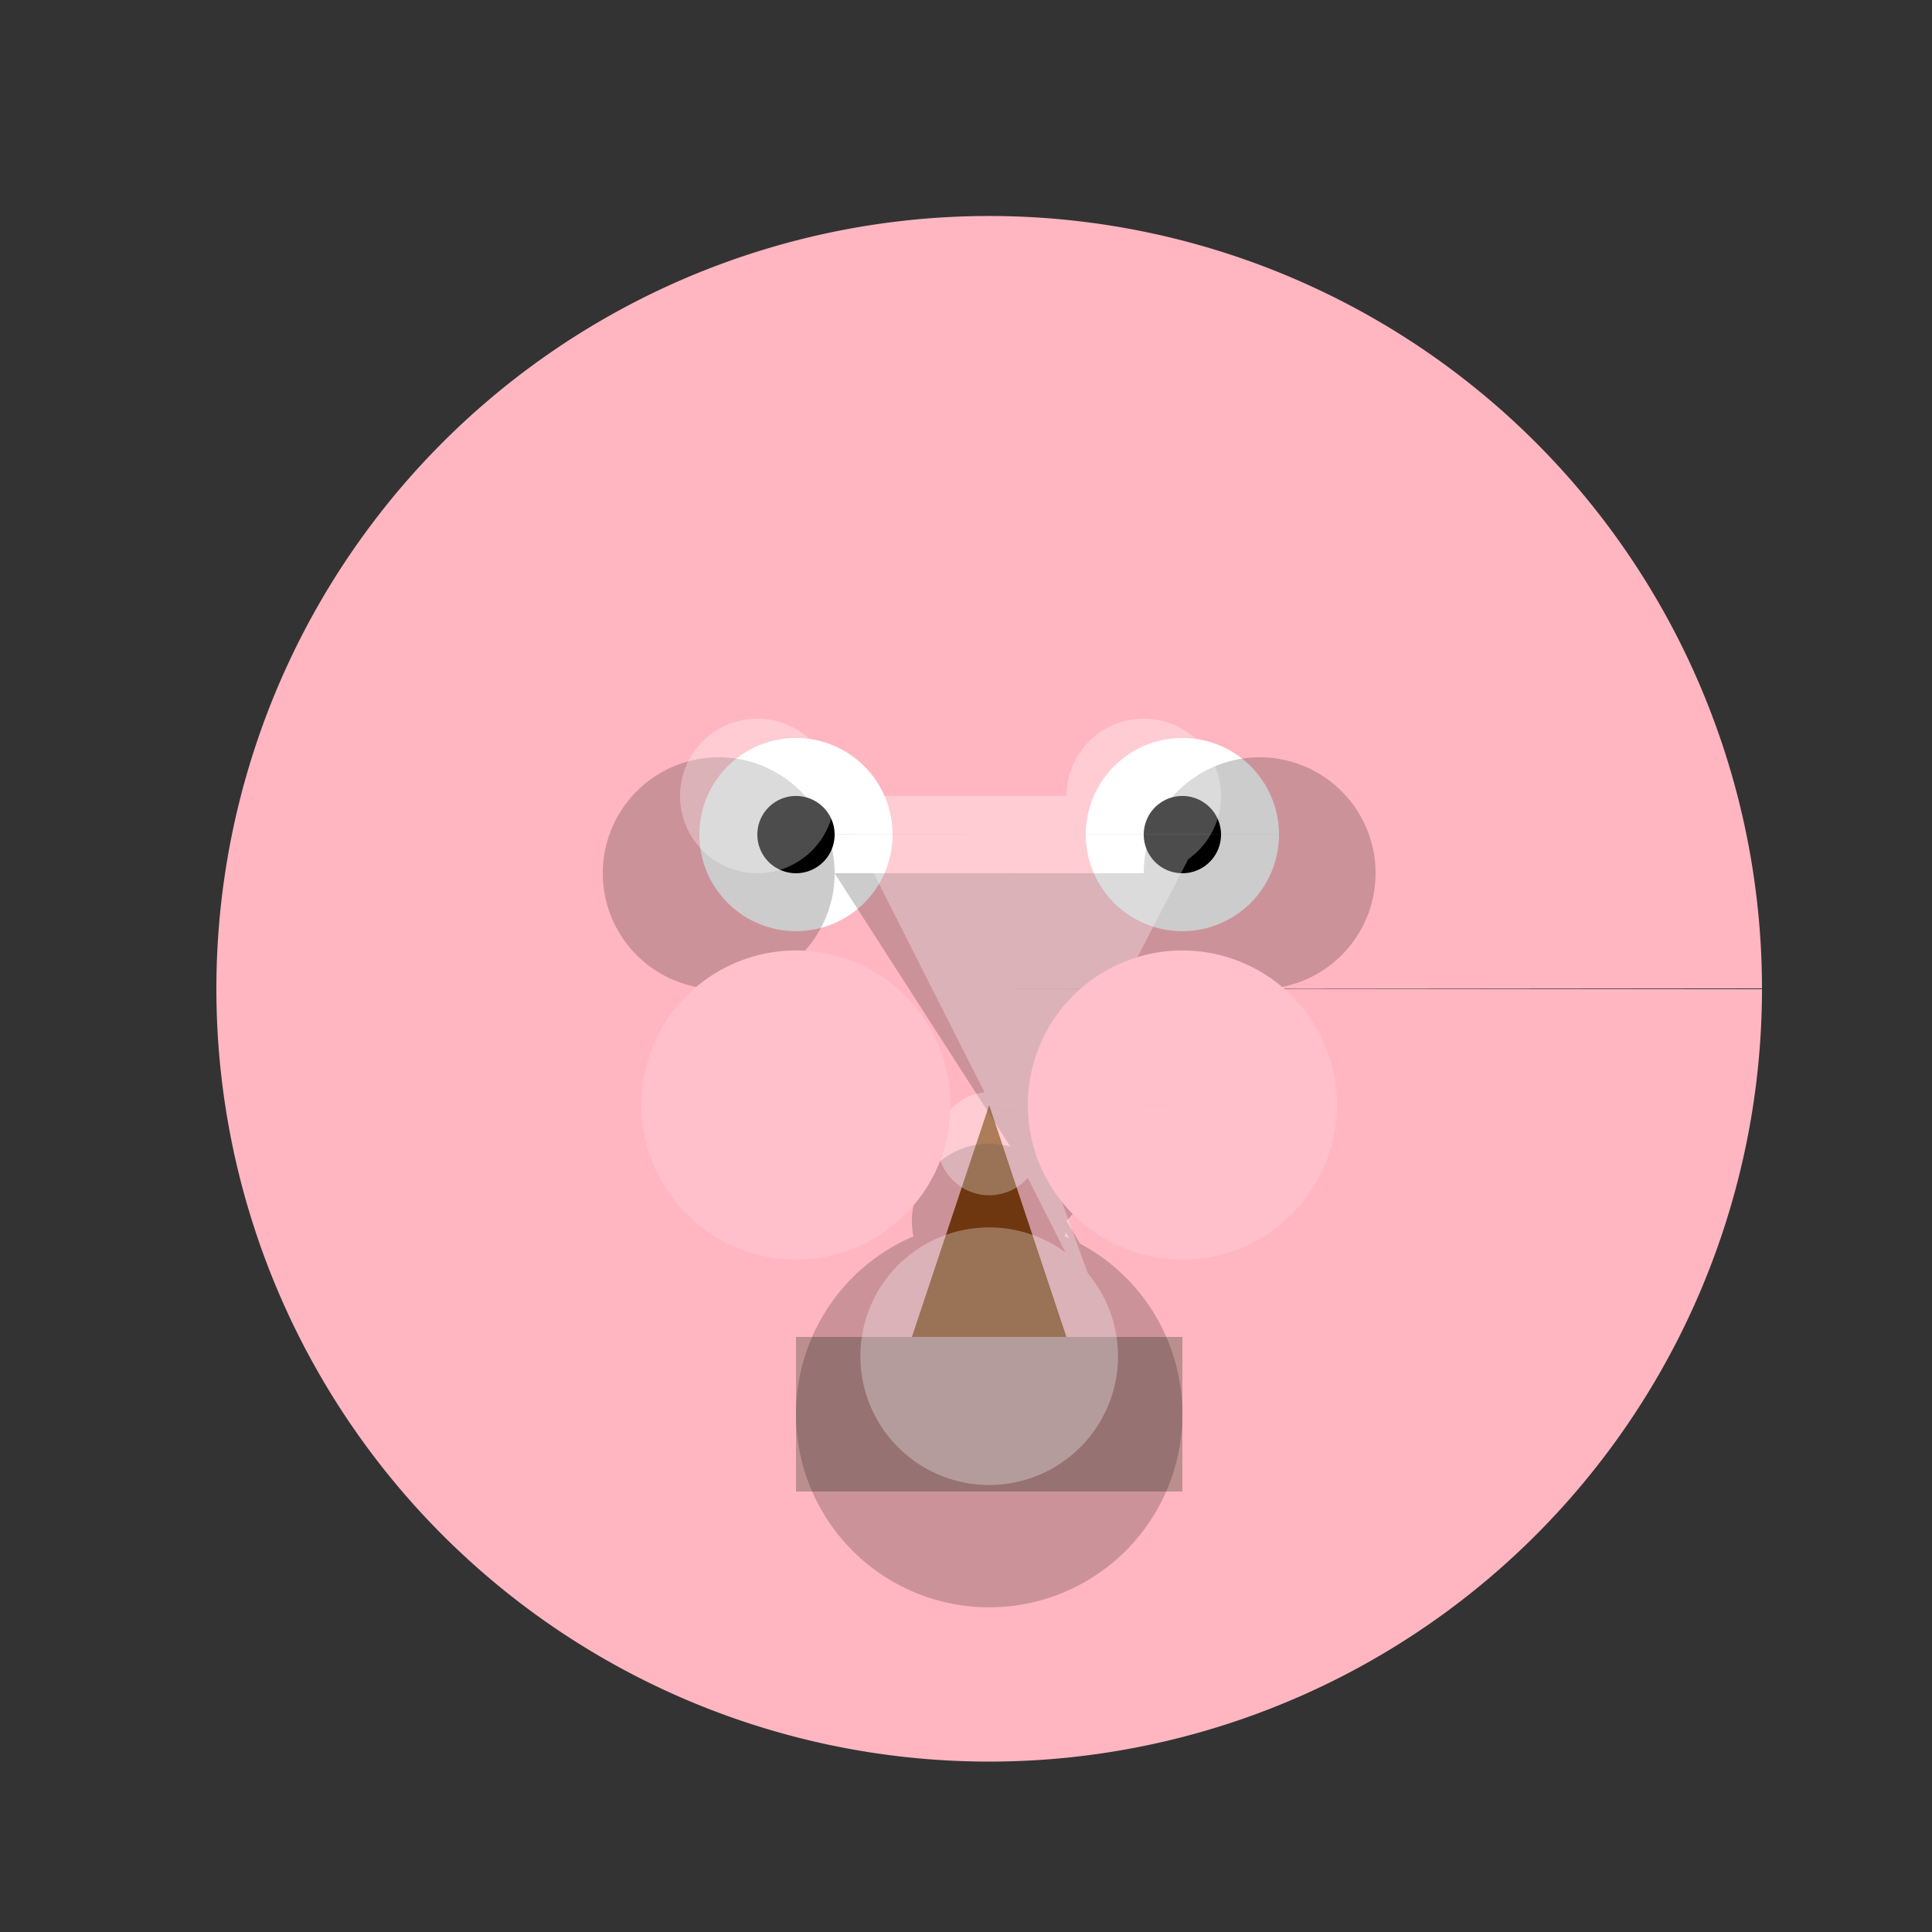 <!--

Generated by DrawGPT.
Free, open source, AI generated images in SVG, PNG, and HTML Canvas format.
https://drawgpt.ai

Created: 2023-12-28T02:09:50.791Z
Link: https://drawgpt.ai/prompt/143941/

-->
<svg xmlns="http://www.w3.org/2000/svg" xmlns:xlink="http://www.w3.org/1999/xlink" width="500" height="500"><rect width="100%" height="100%" fill="#333333" stroke="none"/><defs/><g><path fill="lightpink" stroke="none" paint-order="stroke fill markers" d=" M 256 256 L 456 256 A 200 200 0 1 1 456 255.8"/><path fill="white" stroke="none" paint-order="stroke fill markers" d=" M 231 216 A 25 25 0 1 1 231 215.975 L 331 216 A 25 25 0 1 1 331 215.975"/><path fill="black" stroke="none" paint-order="stroke fill markers" d=" M 216 216 A 10 10 0 1 1 216 215.99 L 316 216 A 10 10 0 1 1 316 215.99"/><path fill="saddlebrown" stroke="none" paint-order="stroke fill markers" d=" M 256 286 L 236 346 L 276 346 Z"/><path fill="rosybrown" stroke="none" paint-order="stroke fill markers" d=" M 206 346 L 306 346 L 306 386 L 206 386 Z"/><path fill="rgb(0,0,0)" stroke="none" paint-order="stroke fill markers" d=" M 216 226 A 30 30 0 1 1 216 225.97 L 356 226 A 30 30 0 1 1 356 225.97 L 276 316 A 20 20 0 1 1 276 315.98 L 306 366 A 50 50 0 1 1 306 365.95" fill-opacity="0.2"/><path fill="rgb(255,255,255)" stroke="none" paint-order="stroke fill markers" d=" M 216 206 A 20 20 0 1 1 216 205.98 L 316 206 A 20 20 0 1 1 316 205.98 L 269.333 296 A 13.333 13.333 0 1 1 269.333 295.987 L 289.333 351 A 33.333 33.333 0 1 1 289.333 350.967" fill-opacity="0.3"/><path fill="pink" stroke="none" paint-order="stroke fill markers" d=" M 246 286 A 40 40 0 1 1 246 285.96 L 346 286 A 40 40 0 1 1 346 285.96"/></g></svg>